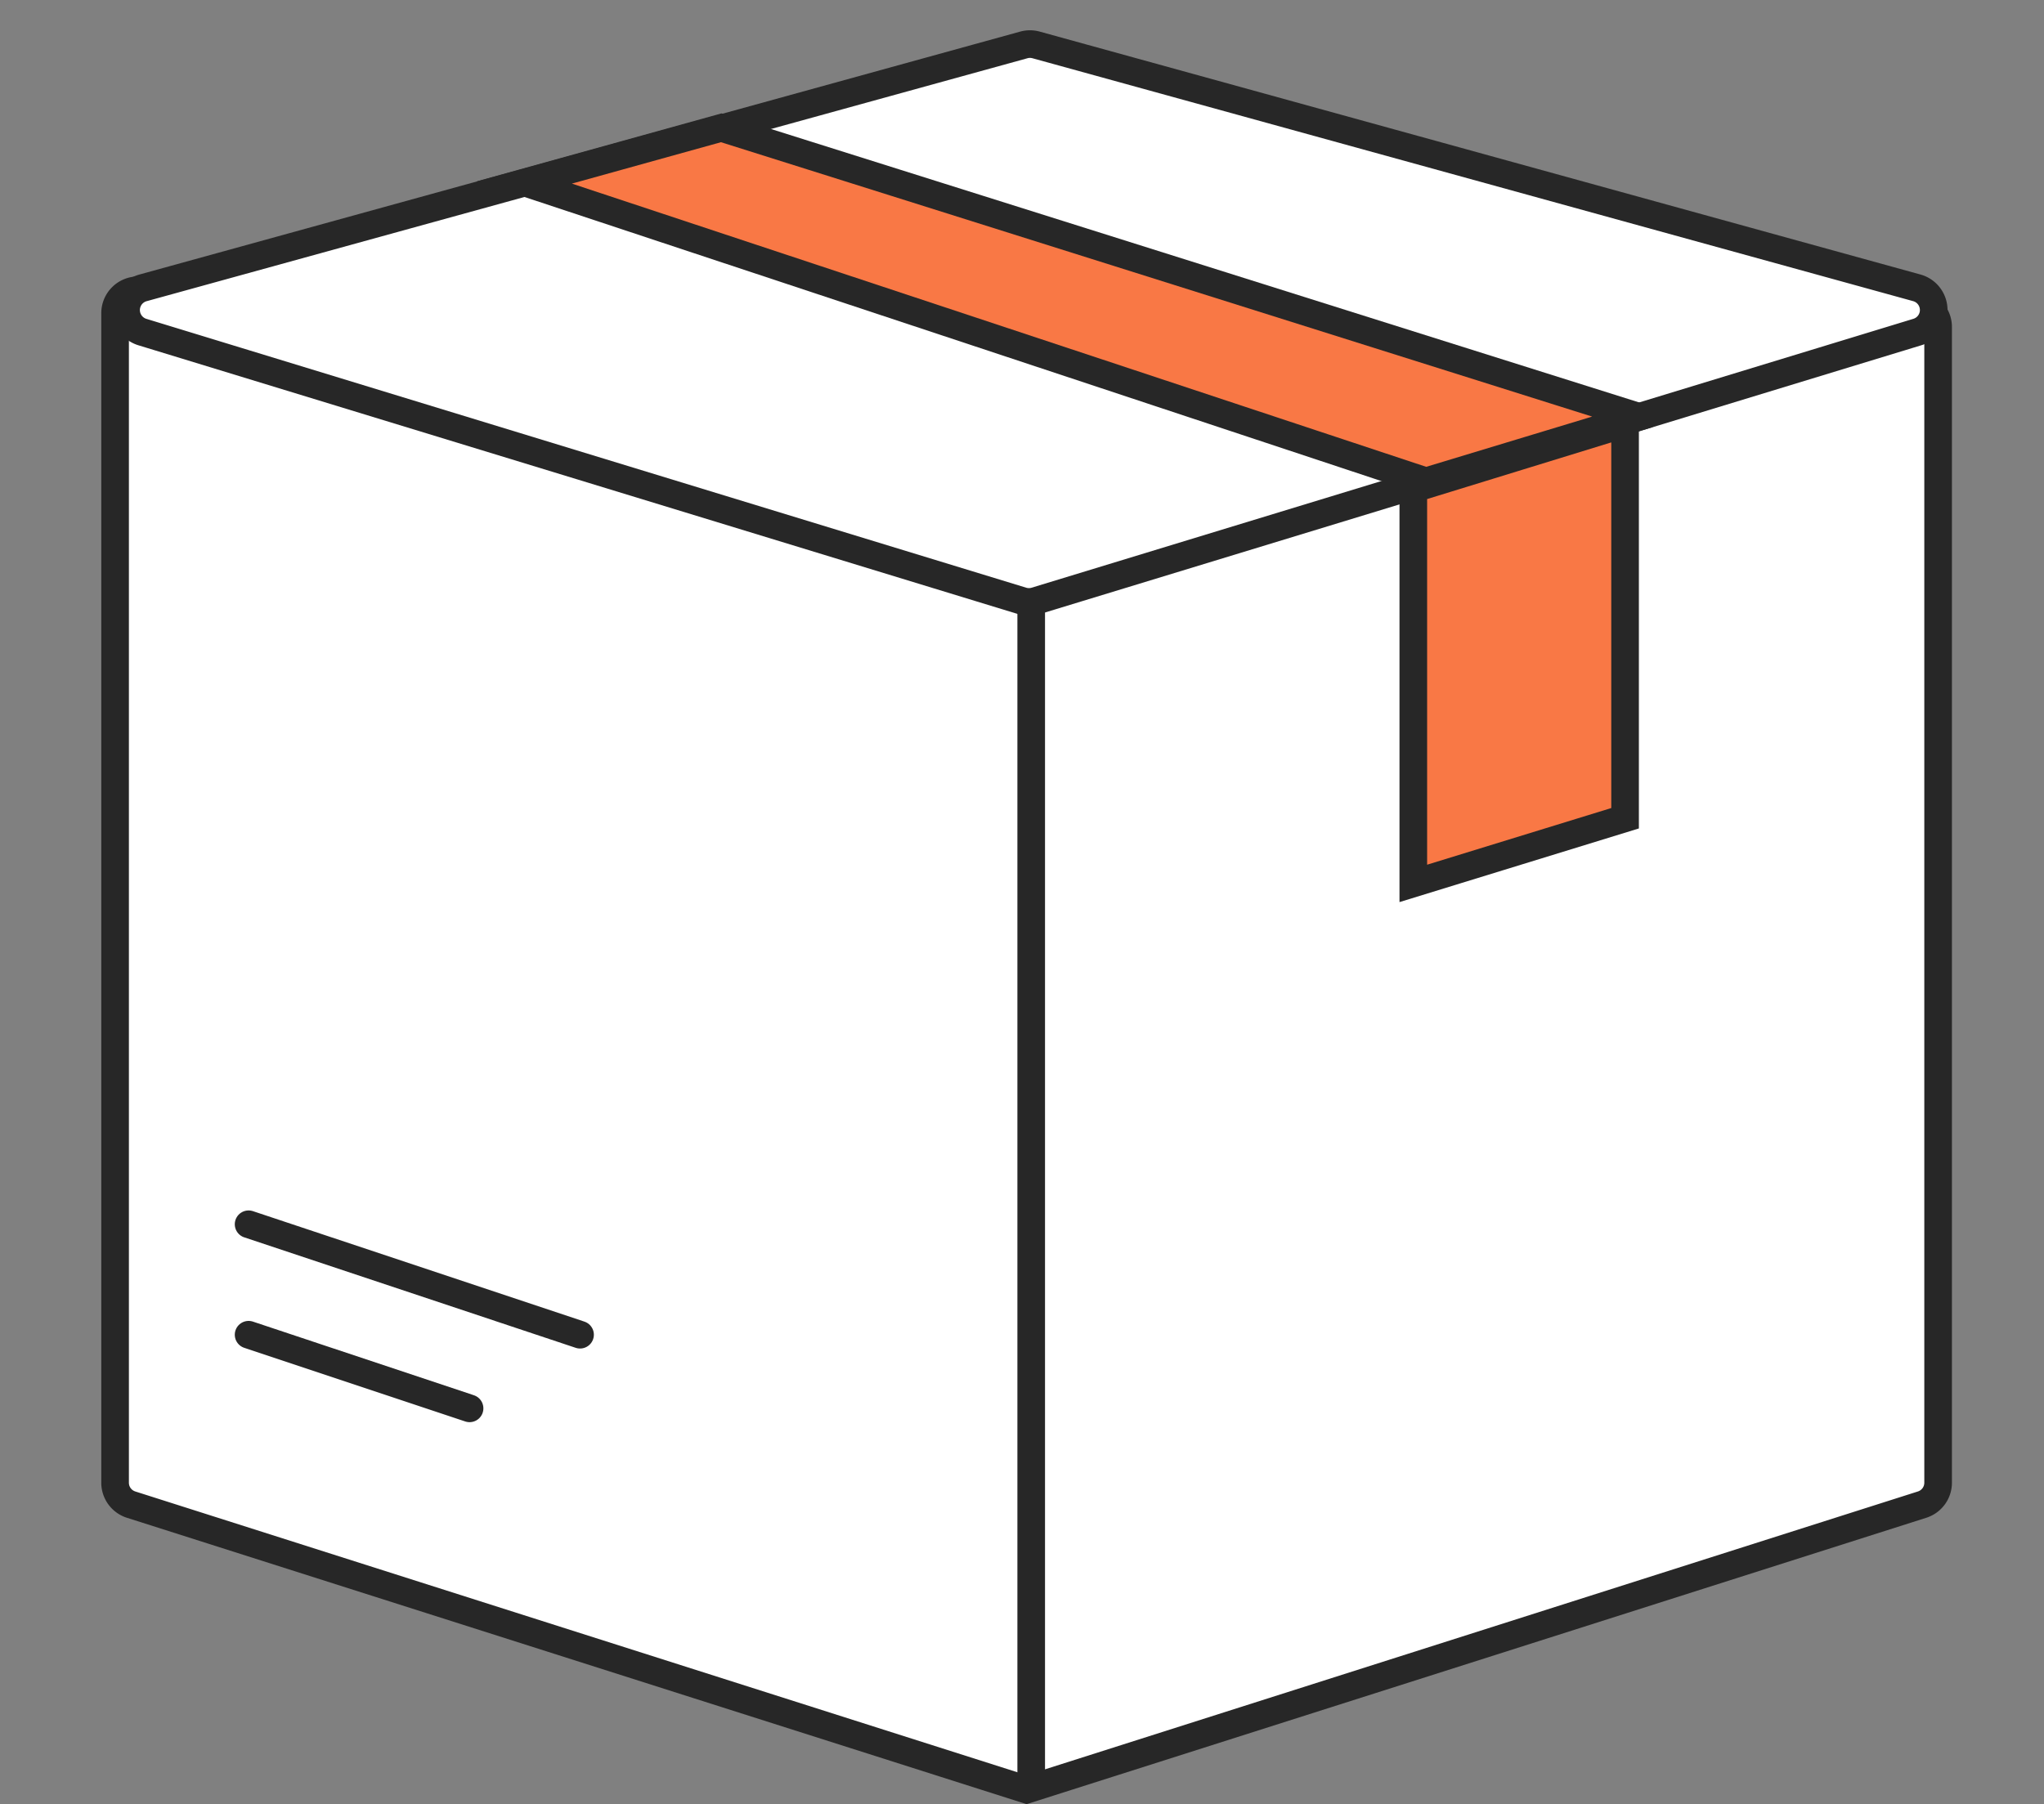 <svg xmlns="http://www.w3.org/2000/svg" width="111" height="98" viewBox="0 0 111 98"><rect x="0" y="0" width="111" height="98" fill="#808080" stroke="none"/><g stroke="#272727" stroke-width="1.5" fill="none" fill-rule="evenodd"><path d="m7.494 15.766 96.516.746a1.246 1.246 0 0 1 1.24 1.25v62.776a1.248 1.248 0 0 1-.87 1.191L55.75 97.213 7.12 81.729a1.248 1.248 0 0 1-.87-1.191V17.016a1.246 1.246 0 0 1 1.244-1.25z" fill="#FFF"></path><path stroke-linecap="square" d="M56 32.5v64"></path><path d="M56.265 2.44a1.25 1.25 0 0 0-.665 0L7.764 15.637a1.25 1.25 0 0 0-.033 2.4l47.78 14.604c.239.073.493.073.73 0l47.885-14.606a1.25 1.25 0 0 0-.032-2.4z" fill="#FFF"></path><path d="M89.003 22.643 77.44 26.144 28.483 9.91l10.683-2.968 49.837 15.7zM88.25 23.015v21.431l-11.5 3.539V26.554l11.5-3.539z" fill="#F97845"></path><path stroke-linecap="round" d="m13.5 66.5 18 6M13.5 72.5l12 4"></path></g></svg>